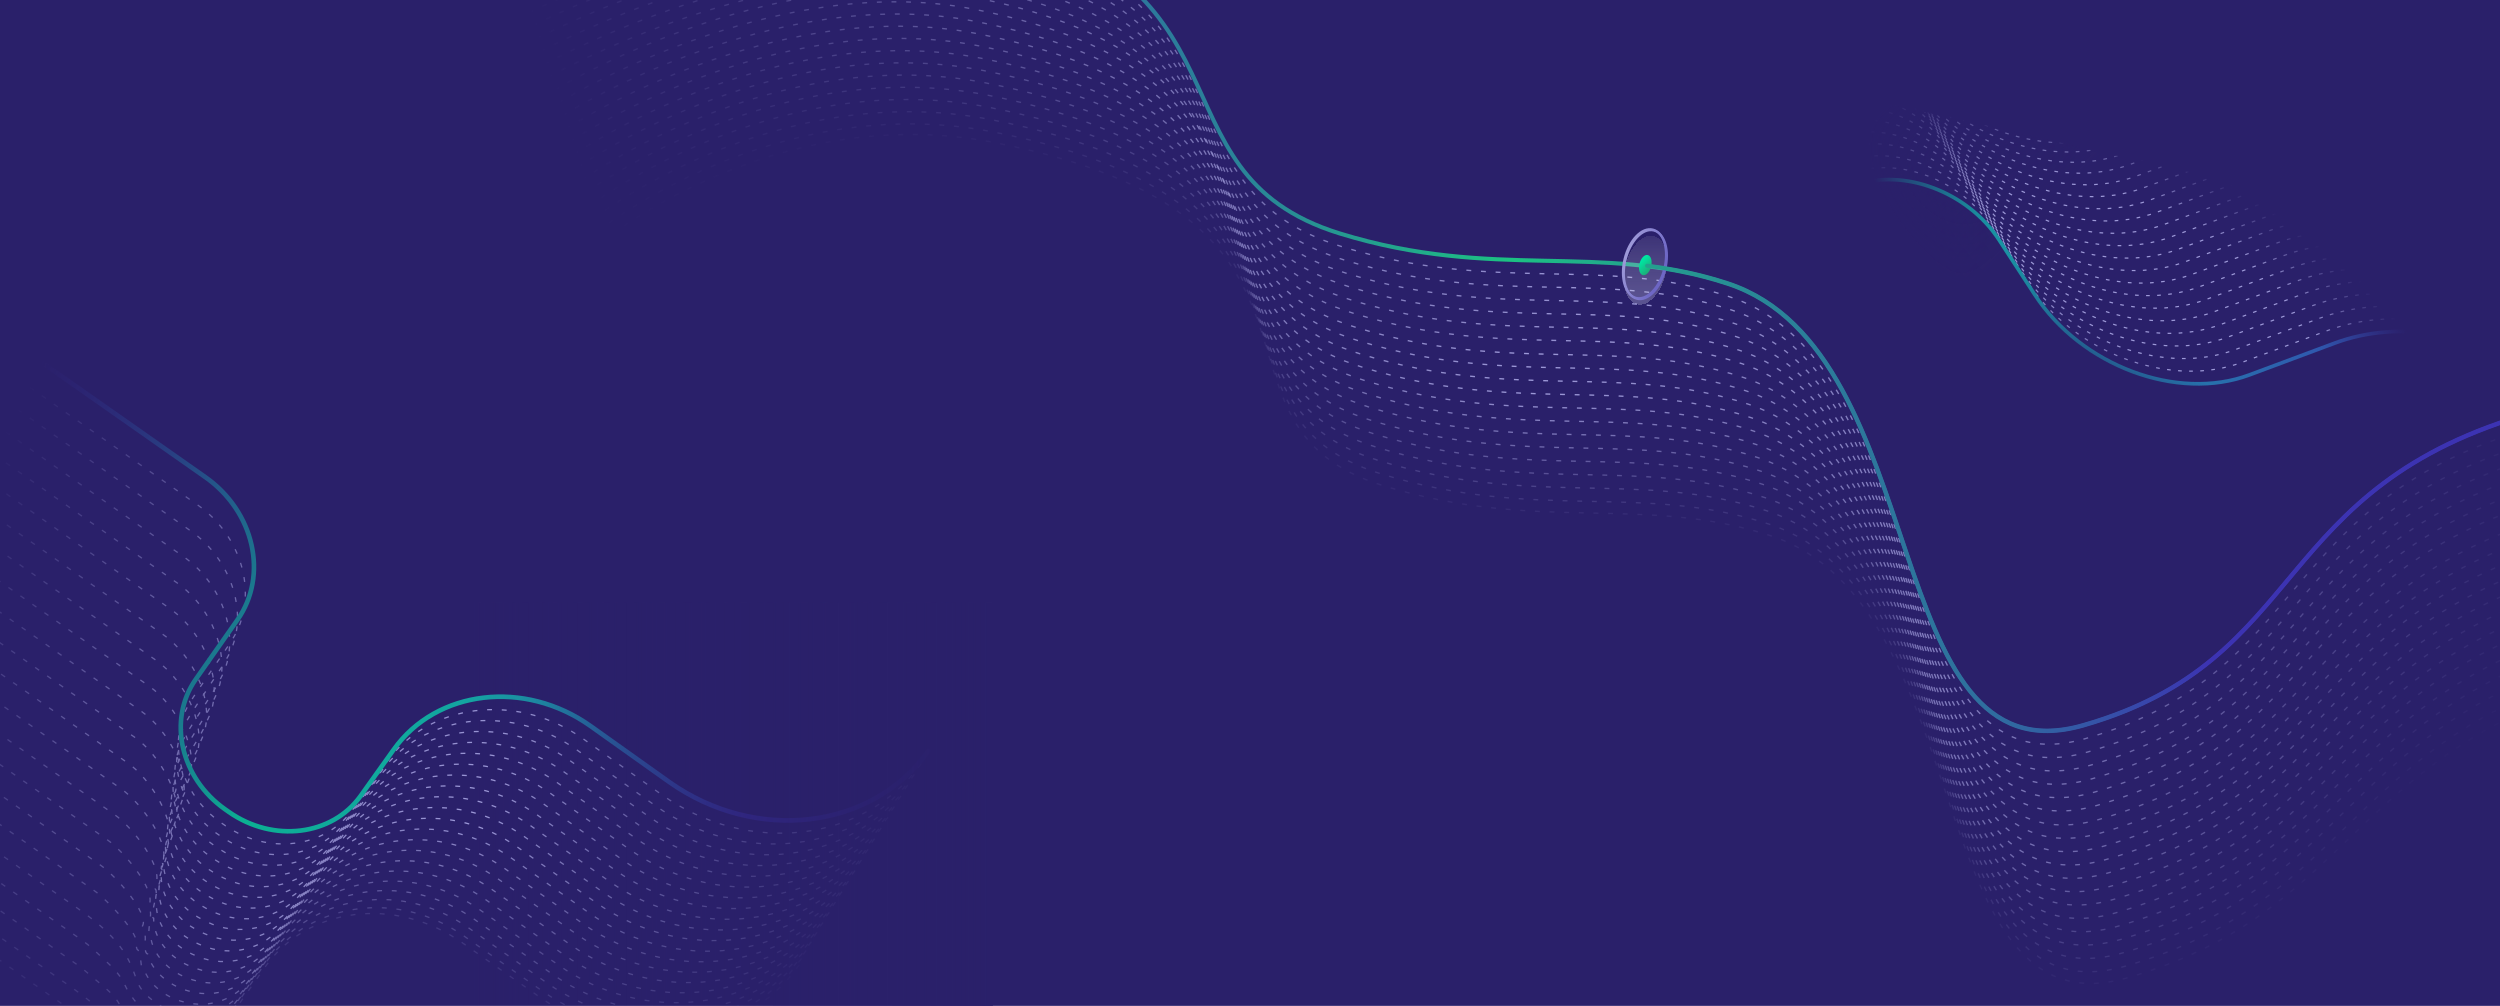<svg width="1536" height="618" viewBox="0 0 1536 618" fill="none" xmlns="http://www.w3.org/2000/svg">
<g clip-path="url(#clip0_19_1607)">
<rect width="1536" height="618" fill="#2A206A"/>
<path d="M340.842 55.218C340.842 55.218 474.39 -25.821 596.554 -2.004C806.405 38.894 710.324 163.301 832.691 201.014C928.007 230.397 992.381 206.111 1071.02 231.863C1199.17 273.834 1162.87 539.886 1289.76 503.445C1429.9 463.191 1412.92 360.095 1577.08 314.247" stroke="url(#paint0_linear_19_1607)" stroke-width="0.839" stroke-miterlimit="10" stroke-dasharray="3 6"/>
<path d="M343.189 63.157C343.189 63.157 474.517 -18.502 597.837 5.546C809.687 46.879 711.795 171.484 834.166 209.211C929.482 238.593 993.856 214.308 1072.5 240.06C1200.64 282.031 1164.34 548.083 1291.24 511.642C1431.37 471.387 1415.48 368.66 1579.64 322.825" stroke="url(#paint1_linear_19_1607)" stroke-width="0.839" stroke-miterlimit="10" stroke-dasharray="3 6"/>
<path d="M345.534 71.085C345.534 71.085 474.667 -11.2 599.096 13.106C812.945 54.874 713.246 179.691 835.612 217.405C930.928 246.787 995.302 222.502 1073.94 248.254C1202.09 290.225 1165.79 556.277 1292.68 519.836C1432.82 479.581 1418.02 377.235 1582.18 331.4" stroke="url(#paint2_linear_19_1607)" stroke-width="0.839" stroke-miterlimit="10" stroke-dasharray="3 6"/>
<path d="M347.882 79.025C347.882 79.025 474.82 -3.886 600.355 20.664C816.198 62.855 714.692 187.883 837.062 225.61C932.378 254.992 996.753 230.707 1075.39 256.459C1203.54 298.43 1167.24 564.482 1294.13 528.041C1434.27 487.786 1420.55 385.822 1584.69 339.981" stroke="url(#paint3_linear_19_1607)" stroke-width="0.839" stroke-miterlimit="10" stroke-dasharray="3 6"/>
<path opacity="0.9" d="M350.226 86.952C350.226 86.952 474.948 3.436 601.61 28.21C819.451 70.836 716.138 196.076 838.508 233.803C933.824 263.186 998.199 238.9 1076.84 264.652C1204.99 306.623 1168.68 572.675 1295.58 536.234C1435.72 495.98 1423.09 394.383 1587.23 348.556" stroke="url(#paint4_linear_19_1607)" stroke-width="0.839" stroke-miterlimit="10" stroke-dasharray="3 6"/>
<path opacity="0.8" d="M352.574 94.893C352.574 94.893 475.102 10.75 602.872 35.783C822.712 78.844 717.592 204.296 839.958 242.01C935.274 271.392 999.649 247.107 1078.29 272.859C1206.44 314.83 1170.13 580.882 1297.03 544.441C1437.17 504.186 1425.63 402.971 1589.76 357.144" stroke="url(#paint5_linear_19_1607)" stroke-width="0.839" stroke-miterlimit="10" stroke-dasharray="3 6"/>
<path opacity="0.7" d="M354.918 102.818C354.918 102.818 475.251 18.049 604.126 43.327C825.965 86.823 719.033 212.473 841.404 250.2C936.719 279.582 1001.09 255.297 1079.74 281.049C1207.88 323.02 1171.58 589.072 1298.47 552.631C1438.61 512.377 1428.16 411.543 1592.3 365.702" stroke="url(#paint6_linear_19_1607)" stroke-width="0.839" stroke-miterlimit="10" stroke-dasharray="3 6"/>
<path opacity="0.6" d="M357.267 110.76C357.267 110.76 475.379 25.372 605.415 50.893C829.252 94.824 720.513 220.687 842.884 258.414C938.2 287.796 1002.57 263.511 1081.22 289.263C1209.36 331.234 1173.06 597.286 1299.95 560.845C1440.09 520.59 1430.7 420.132 1594.87 374.297" stroke="url(#paint7_linear_19_1607)" stroke-width="0.839" stroke-miterlimit="10" stroke-dasharray="3 6"/>
<path opacity="0.5" d="M359.615 118.7C359.615 118.7 475.537 32.699 606.673 58.452C832.509 102.818 721.963 228.892 844.329 266.606C939.645 295.988 1004.02 271.703 1082.66 297.455C1210.81 339.426 1174.5 605.478 1301.4 569.037C1441.54 528.782 1433.24 428.706 1597.4 382.857" stroke="url(#paint8_linear_19_1607)" stroke-width="0.839" stroke-miterlimit="10" stroke-dasharray="3 6"/>
<path opacity="0.4" d="M361.959 126.627C361.959 126.627 475.686 40 607.928 65.997C835.758 110.785 723.405 237.071 845.775 274.799C941.091 304.181 1005.47 279.896 1084.11 305.647C1212.25 347.618 1175.95 613.67 1302.84 577.23C1442.98 536.975 1435.77 437.266 1599.93 391.431" stroke="url(#paint9_linear_19_1607)" stroke-width="0.839" stroke-miterlimit="10" stroke-dasharray="3 6"/>
<path opacity="0.3" d="M364.307 134.567C364.307 134.567 475.814 47.321 609.19 73.569C839.019 118.792 724.859 245.291 847.225 283.004C942.541 312.387 1006.92 288.101 1085.56 313.853C1213.7 355.824 1177.4 621.876 1304.29 585.436C1444.43 545.181 1438.31 445.854 1602.45 400.026" stroke="url(#paint10_linear_19_1607)" stroke-width="0.839" stroke-miterlimit="10" stroke-dasharray="3 6"/>
<path opacity="0.2" d="M366.651 142.493C366.651 142.493 475.964 54.621 610.445 81.114C842.272 126.773 726.301 253.469 848.671 291.197C943.987 320.579 1008.36 296.293 1087 322.045C1215.15 364.016 1178.85 630.068 1305.74 593.628C1445.88 553.373 1440.84 454.427 1604.98 408.586" stroke="url(#paint11_linear_19_1607)" stroke-width="0.839" stroke-miterlimit="10" stroke-dasharray="3 6"/>
<path opacity="0.1" d="M368.698 149.415C368.698 149.415 475.816 60.916 611.402 87.654C845.228 133.748 727.449 260.656 849.82 298.383C945.135 327.766 1009.51 303.48 1088.15 329.232C1216.3 371.203 1179.99 637.255 1306.89 600.814C1447.03 560.56 1443.08 461.982 1607.22 416.155" stroke="url(#paint12_linear_19_1607)" stroke-width="0.839" stroke-miterlimit="10" stroke-dasharray="3 6"/>
<path d="M325.069 7.738C325.069 7.738 476.217 -68.332 589.46 -46.465C783.327 -9.035 701.712 113.703 824.078 151.417C919.394 180.799 983.769 156.513 1062.41 182.265C1190.56 224.236 1154.25 490.288 1281.15 453.848C1421.29 413.593 1395.65 307.471 1559.79 261.63" stroke="url(#paint13_linear_19_1607)" stroke-width="0.839" stroke-miterlimit="10" stroke-dasharray="3 6"/>
<path d="M334.457 39.486C334.457 39.486 476.806 -39.069 594.52 -16.237C796.381 22.934 707.529 146.492 829.9 184.219C925.215 213.602 989.59 189.316 1068.23 215.068C1196.38 257.039 1160.07 523.091 1286.97 486.651C1427.11 446.396 1405.8 341.781 1569.96 295.946" stroke="url(#paint14_linear_19_1607)" stroke-width="0.839" stroke-miterlimit="10" stroke-dasharray="3 6"/>
<path d="M336.801 47.412C336.801 47.412 476.955 -31.769 595.778 -8.679C799.634 30.914 708.979 154.698 831.345 192.411C926.661 221.794 991.036 197.508 1069.68 223.26C1197.82 265.231 1161.52 531.283 1288.41 494.842C1428.55 454.588 1408.33 350.354 1572.47 304.526" stroke="url(#paint15_linear_19_1607)" stroke-width="0.839" stroke-miterlimit="10" stroke-dasharray="3 6"/>
<path d="M327.417 15.677C327.417 15.677 476.37 -61.02 590.718 -38.908C786.584 -1.042 703.158 121.894 825.528 159.621C920.844 189.003 985.218 164.718 1063.86 190.47C1192.01 232.441 1155.7 498.493 1282.6 462.052C1422.74 421.797 1398.17 316.065 1562.33 270.216" stroke="url(#paint16_linear_19_1607)" stroke-width="0.839" stroke-miterlimit="10" stroke-dasharray="3 6"/>
<path d="M329.765 23.618C329.765 23.618 476.499 -53.697 591.977 -31.348C789.841 6.953 704.608 130.101 826.974 167.815C922.29 197.197 986.665 172.912 1065.31 198.663C1193.45 240.635 1157.15 506.687 1284.04 470.246C1424.18 429.991 1400.7 324.626 1564.86 278.791" stroke="url(#paint17_linear_19_1607)" stroke-width="0.839" stroke-miterlimit="10" stroke-dasharray="3 6"/>
<path d="M332.109 31.543C332.109 31.543 476.651 -46.386 593.261 -23.799C793.123 14.937 706.083 138.297 828.449 176.011C923.765 205.393 988.139 181.108 1066.78 206.86C1194.93 248.831 1158.62 514.883 1285.52 478.442C1425.66 438.187 1403.26 333.204 1567.42 287.356" stroke="url(#paint18_linear_19_1607)" stroke-width="0.839" stroke-miterlimit="10" stroke-dasharray="3 6"/>
<path d="M1557.34 253.251C1393.28 299.054 1420 405.517 1279.93 445.75C1153.1 482.172 1189.38 216.225 1061.29 174.265C982.692 148.521 918.351 172.794 823.082 143.419C700.772 105.702 780.535 -16.773 588.763 -53.761C505.263 -69.857 398.905 -32.106 350.093 -11.807" stroke="url(#paint19_linear_19_1607)" stroke-width="2.516" stroke-miterlimit="10" stroke-linecap="round"/>
<g filter="url(#filter0_b_19_1607)">
<mask id="mask0_19_1607" style="mask-type:alpha" maskUnits="userSpaceOnUse" x="1103" y="53" width="442" height="274">
<rect width="442.339" height="175.76" transform="matrix(-0.975 -0.221 -0.056 0.998 1544.85 151.234)" fill="url(#paint20_radial_19_1607)"/>
</mask>
<g mask="url(#mask0_19_1607)">
<path d="M1094.14 135.655L975.785 180.815L1028.15 272.466L1080.52 364.116L1146.99 296.795L1156.38 262.953L1094.14 135.655Z" fill="url(#paint21_linear_19_1607)"/>
<rect width="471.975" height="163.463" transform="matrix(0.602 -0.617 -0.882 -0.712 1080.29 310.626)" fill="url(#paint22_linear_19_1607)"/>
<path d="M1603.86 268.092C1566.3 210.44 1488.46 181.343 1429.99 203.1L1377.61 222.595C1335.28 238.345 1279.66 218.911 1249.84 179.127C1248.42 177.234 1246.85 174.985 1245.56 173L1223.41 138.991C1204.94 110.667 1166.96 96.141 1138.1 106.21C1138.09 106.203 1135.74 107.044 1135.73 107.036C1106.7 117.159 1097.67 148.205 1115.21 176.299C1114.95 176.3 1141.24 217.637 1141 217.714C1141.98 219.285 1142.87 220.871 1143.72 222.452C1159.48 252.045 1148.45 283.869 1118.72 294.682L977.013 346.222" stroke="#9D99D8" stroke-width="0.754" stroke-miterlimit="10" stroke-dasharray="2.27 4.54"/>
<path d="M1599.43 260.422C1561.89 202.762 1484.06 173.643 1425.58 195.38L1373.18 214.859C1330.75 230.63 1275.04 211.008 1245.22 171.063C1243.87 169.264 1242.17 166.803 1240.94 164.915L1218.74 130.817C1200.9 103.432 1164.38 89.248 1136.48 98.542C1136.45 98.526 1134.21 99.32 1134.18 99.305C1106.1 108.649 1096.95 137.993 1113.07 164.687C1112.56 164.691 1137.27 203.999 1136.79 204.154C1137.69 205.655 1138.5 207.174 1139.29 208.684C1154 236.865 1142.34 267.553 1114.09 277.826L977.091 327.656" stroke="#9D99D8" stroke-width="0.754" stroke-miterlimit="10" stroke-dasharray="2.27 4.54"/>
<path d="M1595 252.757C1557.49 195.09 1479.65 165.947 1421.16 187.666L1368.75 207.127C1326.21 222.923 1270.43 203.109 1240.6 163.001C1239.33 161.296 1237.49 158.622 1236.32 156.833L1214.08 122.644C1196.86 96.202 1161.81 82.356 1134.86 90.875C1134.82 90.852 1132.68 91.596 1132.64 91.572C1105.5 100.135 1096.24 127.78 1110.94 153.073C1110.17 153.078 1133.3 190.358 1132.58 190.59C1133.41 192.023 1134.13 193.474 1134.86 194.911C1148.52 221.678 1136.24 251.235 1109.48 260.968L977.172 309.089" stroke="#9D99D8" stroke-width="0.754" stroke-miterlimit="10" stroke-dasharray="2.27 4.54"/>
<path d="M1590.58 245.097C1553.09 187.422 1475.26 158.258 1416.75 179.956L1364.33 199.399C1321.68 215.216 1265.82 195.215 1235.98 154.945C1234.78 153.332 1232.81 150.446 1231.72 148.759L1209.43 114.482C1192.83 88.98 1159.24 75.475 1133.25 83.22C1133.19 83.189 1131.15 83.881 1131.1 83.853C1104.91 91.638 1095.54 117.581 1108.82 141.471C1107.79 141.476 1129.34 176.73 1128.38 177.039C1129.13 178.401 1129.76 179.785 1130.44 181.152C1143.05 206.498 1130.13 234.93 1104.86 244.121L977.259 290.533" stroke="#9D99D8" stroke-width="0.754" stroke-miterlimit="10" stroke-dasharray="2.27 4.54"/>
<path d="M1586.16 237.446C1548.68 179.764 1470.86 150.578 1412.34 172.255L1359.91 191.679C1317.15 207.519 1261.22 187.33 1231.37 146.898C1230.25 145.379 1228.14 142.279 1227.1 140.69L1204.78 106.323C1188.79 81.763 1156.68 68.596 1131.63 75.566C1131.57 75.529 1129.63 76.169 1129.56 76.133C1104.32 83.141 1094.84 107.381 1106.7 129.869C1105.41 129.875 1125.38 163.102 1124.18 163.488C1124.86 164.781 1125.4 166.097 1126.02 167.392C1137.58 191.316 1124.04 218.625 1100.25 227.276L977.348 271.979" stroke="#9D99D8" stroke-width="0.754" stroke-miterlimit="10" stroke-dasharray="2.27 4.54"/>
<path d="M1581.75 229.804C1544.29 172.115 1466.48 142.905 1407.95 164.566L1355.5 183.972C1312.63 199.833 1256.62 179.456 1226.77 138.862C1225.72 137.435 1223.48 134.124 1222.51 132.634L1200.14 98.177C1184.77 74.556 1154.12 61.731 1130.03 67.925C1129.95 67.881 1128.12 68.473 1128.04 68.429C1103.74 74.659 1094.15 97.196 1104.59 118.282C1103.04 118.291 1121.43 149.491 1119.99 149.952C1120.59 151.176 1121.05 152.422 1121.62 153.648C1132.12 176.144 1117.95 202.335 1095.65 210.445L977.445 253.439" stroke="#9D99D8" stroke-width="0.754" stroke-miterlimit="10" stroke-dasharray="2.27 4.54"/>
<path d="M1577.34 222.17C1539.91 164.473 1462.1 135.241 1403.56 156.882L1351.1 176.269C1308.12 192.154 1252.03 171.589 1222.17 130.831C1221.19 129.498 1218.82 125.973 1217.91 124.583L1195.5 90.035C1180.75 67.358 1151.56 54.867 1128.43 60.29C1128.34 60.238 1126.61 60.78 1126.51 60.728C1103.16 66.179 1093.45 87.014 1102.47 106.7C1100.67 106.709 1117.48 135.882 1115.8 136.421C1116.33 137.572 1116.69 138.75 1117.21 139.905C1126.67 160.969 1111.87 186.045 1091.05 193.616L977.545 234.9" stroke="#9D99D8" stroke-width="0.754" stroke-miterlimit="10" stroke-dasharray="2.27 4.54"/>
<path d="M1572.94 214.55C1535.53 156.846 1457.73 127.592 1399.17 149.211L1346.7 168.581C1303.6 184.488 1247.45 163.737 1217.57 122.812C1216.67 121.574 1214.17 117.835 1213.32 116.543L1190.87 81.908C1176.73 60.17 1149.02 48.021 1126.84 52.666C1126.73 52.605 1125.1 53.097 1124.99 53.038C1102.58 57.709 1092.77 76.844 1100.37 95.129C1098.3 95.14 1113.53 122.286 1111.62 122.904C1112.07 123.987 1112.35 125.093 1112.81 126.179C1121.22 145.803 1105.78 169.776 1086.46 176.804L977.651 216.379" stroke="#9D99D8" stroke-width="0.754" stroke-miterlimit="10" stroke-dasharray="2.27 4.54"/>
<path d="M1568.55 206.945C1531.16 149.233 1453.37 119.958 1394.79 141.557L1342.31 160.908C1299.1 176.836 1242.88 155.902 1212.99 114.811C1212.16 113.667 1209.52 109.715 1208.74 108.521L1186.25 73.795C1172.73 52.998 1146.48 41.189 1125.26 45.059C1125.14 44.99 1123.61 45.432 1123.49 45.367C1102.03 49.259 1092.1 66.693 1098.28 83.575C1095.96 83.589 1109.6 108.705 1107.45 109.401C1107.82 110.415 1108.01 111.448 1108.43 112.468C1115.8 130.643 1099.72 153.517 1081.88 160.005L977.775 197.87" stroke="#9D99D8" stroke-width="0.754" stroke-miterlimit="10" stroke-dasharray="2.27 4.54"/>
<path d="M1564.18 199.361C1526.81 141.641 1449.01 112.343 1390.43 133.923L1337.94 153.259C1294.63 169.21 1238.32 148.088 1208.43 106.833C1207.67 105.784 1204.9 101.614 1204.19 100.522L1181.64 65.706C1168.74 45.851 1143.96 34.381 1123.69 37.476C1123.55 37.4 1122.14 37.794 1122 37.719C1101.48 40.833 1091.44 56.564 1096.2 72.045C1093.62 72.059 1105.69 95.149 1103.3 95.921C1103.59 96.863 1103.7 97.826 1104.06 98.778C1110.4 115.495 1093.67 137.283 1077.32 143.23L977.913 179.386" stroke="#9D99D8" stroke-width="0.754" stroke-miterlimit="10" stroke-dasharray="2.27 4.54"/>
<path d="M1559.82 191.8C1522.47 134.074 1444.68 104.753 1386.09 126.312L1333.58 145.63C1290.16 161.602 1233.78 140.297 1203.88 98.876C1203.19 97.92 1200.28 93.537 1199.64 92.545L1177.05 57.638C1164.77 38.722 1141.45 27.594 1122.14 29.913C1121.99 29.829 1120.67 30.173 1120.52 30.092C1100.95 32.429 1090.8 46.457 1094.14 60.537C1091.31 60.553 1101.79 81.618 1099.16 82.465C1099.38 83.339 1099.39 84.225 1099.7 85.115C1105.02 100.359 1087.63 121.073 1072.77 126.48L978.062 160.926" stroke="#9D99D8" stroke-width="0.754" stroke-miterlimit="10" stroke-dasharray="2.27 4.54"/>
<path d="M1555.48 184.27C1518.15 126.537 1440.37 97.194 1381.76 118.733L1329.25 138.032C1285.71 154.028 1229.26 132.538 1199.34 90.95C1198.72 90.091 1195.69 85.492 1195.11 84.601L1172.48 49.605C1160.81 31.631 1138.96 20.841 1120.6 22.386C1120.44 22.294 1119.23 22.588 1119.06 22.5C1100.44 24.058 1090.17 36.384 1092.09 49.061C1089 49.081 1097.91 68.115 1095.04 69.04C1095.18 69.845 1095.28 70.658 1095.36 71.479C1102.57 84.766 1081.61 104.89 1068.23 109.756L978.225 142.494" stroke="#9D99D8" stroke-width="0.754" stroke-miterlimit="10" stroke-dasharray="2.27 4.54"/>
<path d="M1551.17 176.787C1513.85 119.045 1436.08 89.681 1377.46 111.199L1324.93 130.48C1281.28 146.498 1224.77 124.824 1194.84 83.069C1194.29 82.303 1191.13 77.492 1190.61 76.7L1167.94 41.615C1156.89 24.581 1136.51 14.132 1119.1 14.902C1118.93 14.805 1117.82 15.046 1117.64 14.95C1099.96 15.73 1089.58 26.356 1090.08 37.63C1086.73 37.65 1094.06 54.657 1090.95 55.66C1091.01 56.396 1091.05 57.139 1091.05 57.892C1097.46 69.703 1075.62 88.76 1063.73 93.085L978.425 124.112" stroke="#9D99D8" stroke-width="0.754" stroke-miterlimit="10" stroke-dasharray="2.27 4.54"/>
<path d="M1546.89 169.361C1509.6 111.613 1431.83 82.224 1373.2 103.724L1320.66 122.987C1276.9 139.028 1220.31 117.172 1190.37 75.247C1189.89 74.576 1186.6 69.551 1186.15 68.856L1163.44 33.682C1153.01 17.591 1134.09 7.48 1117.64 7.474C1117.45 7.369 1116.44 7.563 1116.25 7.459C1099.52 7.458 1089.03 16.385 1088.11 26.259C1084.5 26.279 1090.25 41.259 1086.9 42.339C1086.88 43.003 1086.85 43.679 1086.79 44.361C1092.39 54.694 1069.68 72.681 1059.27 76.465L978.663 105.784" stroke="#9D99D8" stroke-width="0.754" stroke-miterlimit="10" stroke-dasharray="2.27 4.54"/>
<path d="M1542.67 162.017C1505.4 104.261 1427.64 74.851 1368.99 96.33L1316.44 115.574C1272.57 131.636 1215.91 109.597 1185.96 67.507C1185.55 66.932 1182.12 61.691 1181.74 61.096L1158.98 25.83C1149.17 10.679 1131.72 0.906 1116.23 0.129C1116.02 0.016 1115.12 0.159 1114.91 0.047C1099.12 -0.731 1088.52 6.493 1086.19 14.963C1082.32 14.984 1086.48 27.937 1082.9 29.097C1082.81 29.693 1082.7 30.298 1082.57 30.911C1087.37 39.77 1063.78 56.688 1054.86 59.932L978.951 87.541" stroke="#9D99D8" stroke-width="0.754" stroke-miterlimit="10" stroke-dasharray="2.27 4.54"/>
<path d="M1538.53 154.798C1501.28 97.034 1423.53 67.603 1364.86 89.061L1312.3 108.288C1268.33 124.374 1211.59 102.152 1181.63 59.892C1181.28 59.412 1177.73 53.958 1177.41 53.461L1154.61 18.105C1145.41 3.896 1129.43 -5.537 1114.89 -7.09C1114.67 -7.21 1113.87 -7.119 1113.65 -7.235C1098.81 -8.791 1088.1 -3.27 1084.34 3.799C1080.21 3.823 1082.8 14.75 1078.97 15.984C1078.81 16.511 1078.63 17.044 1078.43 17.589C1082.43 24.97 1057.96 40.818 1050.52 43.522L979.316 69.421" stroke="#9D99D8" stroke-width="0.754" stroke-miterlimit="10" stroke-dasharray="2.27 4.54"/>
<path d="M1534.51 147.764C1497.28 89.993 1419.53 60.539 1360.86 81.978L1308.28 101.186C1264.19 117.293 1207.39 94.89 1177.41 52.461C1177.14 52.077 1173.46 46.407 1173.2 46.009L1150.36 10.565C1141.78 -2.703 1127.26 -11.797 1113.68 -14.126C1113.45 -14.255 1112.75 -14.212 1112.52 -14.337C1105.55 -15.507 1098.59 -15.233 1092.58 -13.249C1088.82 -12.007 1085.43 -10.224 1082.58 -7.872C1079.37 -5.22 1078.31 -1.286 1076.57 2.276C1074.66 6.205 1072.25 9.89 1069.15 13.055C1058.08 24.392 1040.55 29.386 1024.82 35.109C1010.87 40.183 996.916 45.258 982.965 50.332L979.8 51.483" stroke="#9D99D8" stroke-width="0.754" stroke-miterlimit="10" stroke-dasharray="2.27 4.54"/>
<path d="M1530.74 141.126C1514.64 116.119 1489.59 94.985 1460.79 82.144C1435.3 70.775 1407.59 66.166 1382.49 69.253C1373.6 70.345 1365.07 72.385 1357.1 75.292L1304.52 94.484C1260.32 110.616 1203.45 88.029 1173.46 45.432C1173.25 45.142 1169.44 39.258 1169.24 38.959L1146.36 3.426C1138.4 -8.9 1125.03 -15.904 1112.72 -20.76C1112.46 -20.863 1111.89 -20.935 1111.63 -21.035C1099.93 -25.528 1088.21 -22.892 1080.02 -17.313C1075.83 -14.458 1072.73 -10.86 1070.18 -6.728C1067.01 -1.598 1061.35 1.374 1055.96 4.503C1051.65 6.997 1047.23 9.701 1042.36 11.472L980.55 33.953" stroke="#9D99D8" stroke-width="0.754" stroke-miterlimit="10" stroke-dasharray="2.27 4.54"/>
<path d="M1527.24 134.889C1490.05 77.103 1412.31 47.605 1353.61 69.003L1301.01 88.177C1256.7 104.329 1199.76 81.563 1169.75 38.797C1169.62 38.604 1165.68 32.503 1165.55 32.303L1142.62 -3.322C1135.28 -14.708 1123.38 -22.001 1112.02 -27.003C1111.75 -27.12 1111.28 -27.226 1111.01 -27.343C1099.3 -32.355 1088.7 -29.434 1079.94 -27.953C1074.96 -27.111 1070.84 -24.683 1068.02 -21.262C1067.32 -20.408 1066.68 -19.509 1065.91 -18.703C1061.98 -14.581 1055.44 -11.949 1050.12 -9.289C1046.4 -7.432 1042.67 -5.419 1038.66 -3.96L981.547 16.812" stroke="#9D99D8" stroke-width="0.754" stroke-miterlimit="10" stroke-dasharray="2.27 4.54"/>
<path d="M1524.1 129.236C1486.93 71.443 1409.2 41.922 1350.49 63.3L1297.88 82.456C1253.46 98.631 1196.45 75.684 1166.43 32.746C1166.36 32.649 1162.29 26.333 1162.23 26.234L1139.26 -9.48C1132.53 -19.926 1122.2 -27.466 1111.69 -32.654C1111.42 -32.791 1111.04 -32.925 1110.76 -33.061C1099.9 -38.265 1088.8 -38.315 1079.1 -37.553C1068.98 -36.758 1062.23 -30.656 1054.07 -26.814C1048.01 -23.961 1041.76 -21.143 1035.33 -18.806L982.924 0.256" stroke="#9D99D8" stroke-width="0.754" stroke-miterlimit="10" stroke-dasharray="2.27 4.54"/>
<path d="M1521.27 124.048C1484.12 66.245 1406.39 36.703 1347.67 58.062L1295.05 77.199C1250.52 93.396 1191.58 70.993 1163.4 27.162L1136.19 -15.176C1120.14 -40.15 1086.55 -52.917 1061.18 -43.688L984.596 -15.834" stroke="#9D99D8" stroke-width="0.754" stroke-miterlimit="10" stroke-dasharray="2.27 4.54"/>
<path d="M1109.89 173.852C1101.05 157.609 1112.23 136.379 1118.92 127.794L1149.12 236.71C1131.14 208.459 1118.73 190.094 1109.89 173.852Z" fill="url(#paint23_linear_19_1607)"/>
<path d="M976.937 364.8L1123.34 311.552C1156.22 299.591 1166.02 263.656 1145.21 231.289L1117.34 187.927C1098.38 158.428 1107.31 125.68 1137.28 114.78L1139.73 113.888C1169.54 103.044 1208.99 117.908 1228.07 147.175L1250.18 181.092C1278.68 224.806 1337.71 246.854 1382.04 230.339L1434.41 210.826C1454.02 203.52 1475.82 201.937 1497.54 205.236" stroke="url(#paint24_linear_19_1607)" stroke-width="2.262" stroke-miterlimit="10"/>
</g>
</g>
<g opacity="0.3" filter="url(#filter1_d_19_1607)">
<path d="M1005.78 183.592C999.045 181.94 995.89 171.202 998.734 159.608C1001.58 148.015 1009.35 139.957 1016.08 141.61C1022.82 143.263 1025.97 154.001 1023.13 165.594C1020.28 177.187 1012.52 185.245 1005.78 183.592Z" fill="url(#paint25_linear_19_1607)" shape-rendering="crispEdges"/>
</g>
<path d="M1009.36 169.051C1007.39 168.567 1006.48 165.409 1007.31 161.996C1008.15 158.583 1010.43 156.208 1012.4 156.692C1014.37 157.175 1015.29 160.334 1014.45 163.746C1013.61 167.159 1011.33 169.534 1009.36 169.051Z" fill="url(#paint26_linear_19_1607)"/>
<path d="M1005.78 183.592C999.045 181.94 995.89 171.202 998.734 159.608C1001.58 148.015 1009.35 139.957 1016.08 141.61C1022.82 143.263 1025.97 154.001 1023.13 165.594C1020.28 177.187 1012.52 185.245 1005.78 183.592Z" stroke="url(#paint27_linear_19_1607)" stroke-width="1.316" stroke-miterlimit="10"/>
<path d="M1005.21 183.024C998.476 181.371 995.321 170.633 998.165 159.04C1001.01 147.447 1008.78 139.388 1015.51 141.041C1022.25 142.694 1025.41 153.432 1022.56 165.025C1019.72 176.618 1011.95 184.676 1005.21 183.024Z" stroke="url(#paint28_linear_19_1607)" stroke-width="1.316" stroke-miterlimit="10"/>
<mask id="mask1_19_1607" style="mask-type:alpha" maskUnits="userSpaceOnUse" x="-1" y="196" width="619" height="482">
<rect x="-1" y="196" width="619" height="482" fill="url(#paint29_linear_19_1607)"/>
</mask>
<g mask="url(#mask1_19_1607)">
<path d="M565.863 469.206C531.287 517.696 459.876 526.158 406.362 488.109L358.413 454.016C319.676 426.473 268.648 431.136 241.212 463.537C239.906 465.079 238.468 466.943 237.275 468.613L216.879 497.217C199.884 521.037 165.039 525.5 138.623 507.402C138.61 507.406 136.461 505.911 136.447 505.915C109.88 487.717 101.69 453.65 117.84 429.813C117.604 429.743 141.812 394.802 141.594 394.659C142.494 393.325 143.316 391.952 144.093 390.572C158.626 364.728 148.602 329.325 121.39 310.232L-8.312 219.229" stroke="#9D99D8" stroke-width="0.8" stroke-miterlimit="10" stroke-dasharray="3 6"/>
<path d="M561.782 475.811C527.223 524.313 455.819 532.8 402.293 494.768L354.335 460.689C315.497 433.095 264.399 437.929 236.955 470.491C235.72 471.957 234.152 474.001 233.02 475.588L212.584 504.272C196.157 527.303 162.657 531.818 137.113 514.767C137.088 514.776 135.034 513.358 135.007 513.365C109.306 496.218 101.006 463.853 115.851 441.056C115.38 440.913 138.133 407.608 137.695 407.32C138.527 406.037 139.267 404.709 139.996 403.386C153.559 378.693 142.959 344.277 117.107 326.138L-8.292 238.153" stroke="#9D99D8" stroke-width="0.8" stroke-miterlimit="10" stroke-dasharray="3 6"/>
<path d="M557.705 482.412C523.165 530.928 451.763 539.439 398.226 501.423L350.257 467.359C311.317 439.709 260.151 444.718 232.7 477.444C231.532 478.835 229.842 481.058 228.768 482.562L208.293 511.327C192.436 533.567 160.28 538.136 135.609 522.134C135.571 522.147 133.61 520.807 133.572 520.82C108.733 504.723 100.328 474.059 113.868 452.303C113.159 452.087 134.46 420.418 133.804 419.987C134.565 418.753 135.226 417.471 135.903 416.207C148.497 392.668 137.321 359.232 112.829 342.047L-8.27 257.08" stroke="#9D99D8" stroke-width="0.8" stroke-miterlimit="10" stroke-dasharray="3 6"/>
<path d="M553.63 489.008C519.109 537.538 447.712 546.073 394.163 508.074L346.183 474.025C307.141 446.324 255.904 451.503 228.447 484.391C227.346 485.708 225.533 488.111 224.522 489.531L204.008 518.373C188.718 539.824 157.908 544.444 134.108 529.49C134.057 529.507 132.191 528.247 132.142 528.261C108.167 513.215 99.654 484.253 111.888 463.538C110.942 463.252 130.79 433.217 129.913 432.641C130.602 431.458 131.187 430.222 131.814 429.014C143.439 406.636 131.684 374.175 108.554 357.946L-8.243 275.997" stroke="#9D99D8" stroke-width="0.8" stroke-miterlimit="10" stroke-dasharray="3 6"/>
<path d="M549.557 495.596C515.053 544.138 443.664 552.697 390.102 514.716L342.111 480.683C302.97 452.928 251.663 458.278 224.196 491.33C223.166 492.572 221.227 495.155 220.275 496.492L199.721 525.414C185.001 546.074 155.535 550.748 132.609 536.844C132.548 536.864 130.774 535.685 130.711 535.703C107.6 521.705 98.981 494.446 109.912 474.773C108.73 474.416 127.123 446.015 126.029 445.297C126.65 444.164 127.153 442.972 127.728 441.823C138.385 420.607 126.052 389.118 104.282 373.844L-8.214 294.912" stroke="#9D99D8" stroke-width="0.8" stroke-miterlimit="10" stroke-dasharray="3 6"/>
<path d="M545.493 502.178C511.009 550.733 439.624 559.318 386.053 521.35L338.051 487.332C298.809 459.526 247.432 465.047 219.96 498.262C218.996 499.43 216.934 502.193 216.041 503.446L195.446 532.448C181.294 552.318 153.174 557.044 131.121 544.189C131.046 544.212 129.37 543.111 129.293 543.133C107.045 530.184 98.32 504.629 107.944 485.998C106.528 485.568 123.467 458.801 122.151 457.94C122.701 456.856 123.124 455.713 123.652 454.62C133.342 434.571 120.428 404.05 100.018 389.729L-8.176 313.817" stroke="#9D99D8" stroke-width="0.8" stroke-miterlimit="10" stroke-dasharray="3 6"/>
<path d="M541.434 508.752C506.969 557.321 435.589 565.929 382.006 527.979L333.993 493.977C294.651 466.117 243.205 471.809 215.722 505.188C214.823 506.279 212.641 509.223 211.806 510.393L191.173 539.476C177.588 558.554 150.813 563.337 129.632 551.527C129.545 551.554 127.961 550.532 127.874 550.559C106.491 538.66 97.657 514.807 105.977 497.216C104.324 496.716 119.809 471.583 118.275 470.578C118.756 469.548 119.097 468.448 119.577 467.414C128.302 448.539 114.806 418.981 95.756 405.614L-8.137 332.719" stroke="#9D99D8" stroke-width="0.8" stroke-miterlimit="10" stroke-dasharray="3 6"/>
<path d="M537.382 515.315C502.934 563.896 431.562 572.53 377.966 534.597L329.943 500.61C290.497 472.697 238.983 478.558 211.491 512.104C210.66 513.119 208.354 516.245 207.578 517.331L186.905 546.491C173.888 564.78 148.459 569.615 128.15 558.857C128.051 558.889 126.561 557.945 126.46 557.976C105.939 547.128 97 524.976 104.015 508.425C102.124 507.852 116.155 484.354 114.404 483.204C114.814 482.222 115.077 481.173 115.504 480.193C123.267 462.499 109.187 433.893 91.499 421.482L-8.092 351.606" stroke="#9D99D8" stroke-width="0.8" stroke-miterlimit="10" stroke-dasharray="3 6"/>
<path d="M533.339 521.866C498.911 570.46 427.544 579.117 373.933 541.2L325.899 507.229C286.352 479.264 234.771 485.292 207.269 519.004C206.502 519.942 204.076 523.25 203.36 524.254L182.648 553.495C170.2 570.995 146.116 575.882 126.681 566.173C126.569 566.209 125.174 565.345 125.061 565.378C105.406 555.58 96.358 535.13 102.067 519.621C99.94 518.975 112.516 497.113 110.548 495.82C110.887 494.887 111.067 493.888 111.45 492.962C118.256 476.461 103.586 448.799 87.258 437.342L-8.03 370.485" stroke="#9D99D8" stroke-width="0.8" stroke-miterlimit="10" stroke-dasharray="3 6"/>
<path d="M529.31 528.399C494.901 577.006 423.535 585.687 369.916 547.788L321.873 513.829C282.225 485.811 230.576 492.01 203.065 525.888C202.367 526.749 199.815 530.241 199.16 531.159L178.407 560.48C166.528 577.188 143.788 582.129 125.224 573.468C125.099 573.507 123.799 572.72 123.673 572.76C104.881 564.011 95.727 545.264 100.133 530.797C97.77 530.081 108.892 509.852 106.706 508.416C106.976 507.536 107.073 506.584 107.408 505.714C113.265 490.417 97.997 463.684 83.031 453.183L-7.956 389.343" stroke="#9D99D8" stroke-width="0.8" stroke-miterlimit="10" stroke-dasharray="3 6"/>
<path d="M525.293 534.911C490.901 583.531 419.543 592.237 365.912 554.355L317.858 520.412C278.109 492.342 226.393 498.708 198.871 532.751C198.237 533.536 195.565 537.21 194.969 538.045L174.177 567.446C162.866 583.366 141.472 588.358 123.781 580.746C123.644 580.791 122.438 580.082 122.3 580.124C104.372 572.423 95.11 555.38 98.212 541.952C95.613 541.166 105.283 522.569 102.874 520.991C103.074 520.16 103.089 519.262 103.376 518.44C108.296 504.365 92.419 478.546 78.813 469L-7.872 408.178" stroke="#9D99D8" stroke-width="0.8" stroke-miterlimit="10" stroke-dasharray="3 6"/>
<path opacity="0.9" d="M521.295 541.397C486.922 590.031 415.57 598.76 361.926 560.896L313.861 526.968C274.012 498.845 222.229 505.379 194.695 539.589C194.127 540.296 191.334 544.153 190.798 544.902L169.964 574.383C159.223 589.511 139.173 594.557 122.354 587.992C122.203 588.041 121.093 587.413 120.942 587.458C103.879 580.807 94.508 565.466 96.304 553.081C93.468 552.22 101.684 535.261 99.058 533.54C99.187 532.758 99.288 531.959 99.36 531.144C106.005 519.575 86.857 493.387 74.611 484.795L-7.774 426.991" stroke="#9D99D8" stroke-width="0.8" stroke-miterlimit="10" stroke-dasharray="3 6"/>
<path opacity="0.8" d="M517.322 547.845C482.968 596.492 411.621 605.245 357.965 567.398L309.889 533.486C269.937 505.309 218.089 512.012 190.547 546.389C190.043 547.02 187.13 551.058 186.652 551.724L165.781 581.284C155.608 595.623 136.904 600.721 120.958 595.205C120.796 595.256 119.777 594.708 119.615 594.758C103.415 589.156 93.939 575.517 94.429 564.173C91.356 563.241 98.119 547.917 95.272 546.051C95.333 545.319 95.366 544.571 95.374 543.806C101.28 533.524 81.323 508.183 70.44 500.546L-7.643 445.761" stroke="#9D99D8" stroke-width="0.8" stroke-miterlimit="10" stroke-dasharray="3 6"/>
<path opacity="0.7" d="M513.386 554.244C479.05 602.903 407.708 611.683 354.042 573.851L305.955 539.955C265.903 511.724 213.986 518.592 186.434 553.139C185.992 553.692 182.961 557.914 182.544 558.497L161.632 588.136C152.029 601.684 134.668 606.836 119.596 602.37C119.423 602.425 118.498 601.954 118.323 602.008C102.987 597.459 93.405 585.519 92.589 575.215C89.281 574.213 94.589 560.522 91.524 558.513C91.513 557.833 91.482 557.135 91.427 556.424C96.593 547.427 75.83 522.937 66.306 516.255L-7.476 464.487" stroke="#9D99D8" stroke-width="0.8" stroke-miterlimit="10" stroke-dasharray="3 6"/>
<path opacity="0.7" d="M509.497 560.574C475.18 609.247 403.844 618.05 350.165 580.236L302.068 546.355C261.914 518.073 209.931 525.108 182.367 559.82C181.991 560.295 178.836 564.698 178.48 565.2L157.53 594.92C148.494 607.679 132.478 612.885 118.278 609.464C118.092 609.523 117.263 609.132 117.074 609.19C102.601 605.689 92.912 595.453 90.793 586.193C87.248 585.12 91.102 573.064 87.819 570.907C87.737 570.276 87.64 569.63 87.524 568.971C91.952 561.258 70.379 537.618 62.215 531.89L-7.264 483.14" stroke="#9D99D8" stroke-width="0.8" stroke-miterlimit="10" stroke-dasharray="3 6"/>
<path opacity="0.6" d="M505.683 566.799C471.385 615.485 400.054 624.312 346.361 586.514L298.253 552.648C257.999 524.313 205.95 531.514 178.373 566.395C178.058 566.791 174.786 571.378 174.489 571.796L153.497 601.596C145.031 613.563 130.359 618.823 117.033 616.451C116.833 616.514 116.1 616.203 115.899 616.263C102.289 613.81 92.494 605.277 89.069 597.057C85.29 595.912 87.69 585.489 84.187 583.192C84.038 582.612 83.871 582.019 83.691 581.41C87.382 574.984 65 552.193 58.196 547.419L-6.981 501.689" stroke="#9D99D8" stroke-width="0.8" stroke-miterlimit="10" stroke-dasharray="3 6"/>
<path opacity="0.5" d="M501.979 572.868C467.698 621.566 396.375 630.418 342.669 592.637L294.55 558.787C254.193 530.398 202.081 537.766 174.493 572.816C174.245 573.134 170.851 577.905 170.612 578.24L149.583 608.118C141.683 619.295 128.359 624.608 115.902 623.286C115.691 623.354 115.049 623.12 114.837 623.185C108.453 622.482 102.07 620.31 96.574 616.657C93.132 614.37 90.031 611.633 87.426 608.464C84.487 604.889 83.533 600.598 81.95 596.498C80.206 591.977 78.006 587.569 75.178 583.505C65.064 568.951 49.02 559.101 34.618 548.997C21.849 540.037 9.079 531.077 -3.691 522.118L-6.587 520.085" stroke="#9D99D8" stroke-width="0.8" stroke-miterlimit="10" stroke-dasharray="3 6"/>
<path opacity="0.5" d="M498.509 578.602C483.68 599.685 460.67 614.394 434.244 619.639C410.852 624.282 385.447 621.441 362.456 611.475C354.312 607.945 346.504 603.55 339.213 598.424L291.085 564.587C250.627 536.145 198.449 543.679 170.849 578.897C170.662 579.137 167.15 584.091 166.97 584.342L145.9 614.3C138.57 624.685 126.299 628.182 115.006 629.78C114.769 629.814 114.247 629.733 114.011 629.764C103.272 631.156 92.538 625.285 85.055 617.38C81.224 613.334 78.392 608.827 76.064 603.926C73.175 597.841 67.999 593.278 63.066 588.626C59.13 584.915 55.08 580.958 50.625 577.832L-5.949 538.138" stroke="#9D99D8" stroke-width="0.8" stroke-miterlimit="10" stroke-dasharray="3 6"/>
<path opacity="0.4" d="M495.275 583.998C461.034 632.723 389.717 641.622 335.99 603.876L287.852 570.055C247.293 541.561 195.05 549.26 167.436 584.646C167.313 584.806 163.682 589.945 163.563 590.115L142.455 620.154C135.692 629.75 124.772 633.941 114.348 635.945C114.101 635.992 113.671 635.972 113.422 636.017C102.674 637.935 92.968 632.08 84.947 628.19C80.388 625.979 76.621 622.388 74.047 618.138C73.405 617.077 72.821 615.988 72.121 614.959C68.528 609.692 62.546 605.235 57.674 601.079C54.273 598.178 50.859 595.113 47.19 592.538L-5.084 555.861" stroke="#9D99D8" stroke-width="0.8" stroke-miterlimit="10" stroke-dasharray="3 6"/>
<path opacity="0.3" d="M492.389 588.902C458.164 637.639 386.855 646.564 333.116 608.836L284.967 575.029C244.308 546.482 192.001 554.345 164.375 589.904C164.311 589.984 160.565 595.308 160.506 595.391L139.356 625.51C133.162 634.317 123.679 639.186 114.034 641.611C113.779 641.675 113.434 641.709 113.177 641.771C103.207 644.117 93.043 641.152 84.156 637.738C74.88 634.176 68.713 626.128 61.247 619.998C55.705 615.446 49.983 610.877 44.102 606.751L-3.869 573.093" stroke="#9D99D8" stroke-width="0.8" stroke-miterlimit="10" stroke-dasharray="3 6"/>
<path opacity="0.2" d="M491.069 592.766C456.862 641.519 385.559 650.467 331.809 612.754L283.648 578.962C242.889 550.364 188.816 557.149 162.877 594.118L137.823 629.827C123.043 650.891 92.233 654.76 69.006 638.463L-1.089 589.281" stroke="#9D99D8" stroke-width="0.8" stroke-miterlimit="10" stroke-dasharray="3 6"/>
<path d="M570.383 461.398C535.788 509.875 464.371 518.313 410.87 480.246L362.931 446.139C322.36 417.272 268.204 423.671 241.969 460.432L221.613 488.955C204.048 513.567 167.859 517.976 140.57 498.828L138.325 497.254C110.895 478.008 102.807 442.237 120.265 417.356L145.926 380.783C165.08 353.484 156.207 314.233 126.108 293.115L-7.893 199.094" stroke="url(#paint30_linear_19_1607)" stroke-width="2.851" stroke-miterlimit="10" stroke-linecap="round"/>
</g>
<rect x="290" y="370" width="320" height="248" fill="url(#paint31_linear_19_1607)"/>
<path d="M1557.41 252.998C1393.36 298.802 1420.07 405.264 1280 445.498C1153.17 481.92 1189.45 215.973 1061.37 174.013C1044.4 168.455 1028.09 165.229 1012 163.29" stroke="url(#paint32_linear_19_1607)" stroke-width="2.516" stroke-miterlimit="10" stroke-linecap="round"/>
</g>
<defs>
<filter id="filter0_b_19_1607" x="1098.77" y="48.641" width="450.964" height="282.966" filterUnits="userSpaceOnUse" color-interpolation-filters="sRGB">
<feFlood flood-opacity="0" result="BackgroundImageFix"/>
<feGaussianBlur in="BackgroundImageFix" stdDeviation="2.443"/>
<feComposite in2="SourceAlpha" operator="in" result="effect1_backgroundBlur_19_1607"/>
<feBlend mode="normal" in="SourceGraphic" in2="effect1_backgroundBlur_19_1607" result="shape"/>
</filter>
<filter id="filter1_d_19_1607" x="994.292" y="141.395" width="33.28" height="49.205" filterUnits="userSpaceOnUse" color-interpolation-filters="sRGB">
<feFlood flood-opacity="0" result="BackgroundImageFix"/>
<feColorMatrix in="SourceAlpha" type="matrix" values="0 0 0 0 0 0 0 0 0 0 0 0 0 0 0 0 0 0 127 0" result="hardAlpha"/>
<feOffset dy="3.396"/>
<feGaussianBlur stdDeviation="1.698"/>
<feComposite in2="hardAlpha" operator="out"/>
<feColorMatrix type="matrix" values="0 0 0 0 0 0 0 0 0 0 0 0 0 0 0 0 0 0 0.25 0"/>
<feBlend mode="normal" in2="BackgroundImageFix" result="effect1_dropShadow_19_1607"/>
<feBlend mode="normal" in="SourceGraphic" in2="effect1_dropShadow_19_1607" result="shape"/>
</filter>
<linearGradient id="paint0_linear_19_1607" x1="438.038" y1="383.892" x2="1504.42" y2="68.539" gradientUnits="userSpaceOnUse">
<stop stop-color="#9D99D8" stop-opacity="0"/>
<stop offset="0.474" stop-color="#9D99D8"/>
<stop offset="1" stop-color="#9D99D8" stop-opacity="0"/>
</linearGradient>
<linearGradient id="paint1_linear_19_1607" x1="440.293" y1="391.517" x2="1506.7" y2="76.156" gradientUnits="userSpaceOnUse">
<stop stop-color="#9D99D8" stop-opacity="0"/>
<stop offset="0.474" stop-color="#9D99D8"/>
<stop offset="1" stop-color="#9D99D8" stop-opacity="0"/>
</linearGradient>
<linearGradient id="paint2_linear_19_1607" x1="442.544" y1="399.13" x2="1508.95" y2="83.769" gradientUnits="userSpaceOnUse">
<stop stop-color="#9D99D8" stop-opacity="0"/>
<stop offset="0.474" stop-color="#9D99D8"/>
<stop offset="1" stop-color="#9D99D8" stop-opacity="0"/>
</linearGradient>
<linearGradient id="paint3_linear_19_1607" x1="444.798" y1="406.75" x2="1511.18" y2="91.397" gradientUnits="userSpaceOnUse">
<stop stop-color="#9D99D8" stop-opacity="0"/>
<stop offset="0.474" stop-color="#9D99D8"/>
<stop offset="1" stop-color="#9D99D8" stop-opacity="0"/>
</linearGradient>
<linearGradient id="paint4_linear_19_1607" x1="447.048" y1="414.359" x2="1513.43" y2="99.006" gradientUnits="userSpaceOnUse">
<stop stop-color="#9D99D8" stop-opacity="0"/>
<stop offset="0.474" stop-color="#9D99D8"/>
<stop offset="1" stop-color="#9D99D8" stop-opacity="0"/>
</linearGradient>
<linearGradient id="paint5_linear_19_1607" x1="449.301" y1="421.977" x2="1515.68" y2="106.624" gradientUnits="userSpaceOnUse">
<stop stop-color="#9D99D8" stop-opacity="0"/>
<stop offset="0.474" stop-color="#9D99D8"/>
<stop offset="1" stop-color="#9D99D8" stop-opacity="0"/>
</linearGradient>
<linearGradient id="paint6_linear_19_1607" x1="451.548" y1="429.575" x2="1517.93" y2="114.222" gradientUnits="userSpaceOnUse">
<stop stop-color="#9D99D8" stop-opacity="0"/>
<stop offset="0.474" stop-color="#9D99D8"/>
<stop offset="1" stop-color="#9D99D8" stop-opacity="0"/>
</linearGradient>
<linearGradient id="paint7_linear_19_1607" x1="453.802" y1="437.197" x2="1520.21" y2="121.836" gradientUnits="userSpaceOnUse">
<stop stop-color="#9D99D8" stop-opacity="0"/>
<stop offset="0.474" stop-color="#9D99D8"/>
<stop offset="1" stop-color="#9D99D8" stop-opacity="0"/>
</linearGradient>
<linearGradient id="paint8_linear_19_1607" x1="456.051" y1="444.802" x2="1522.46" y2="129.441" gradientUnits="userSpaceOnUse">
<stop stop-color="#9D99D8" stop-opacity="0"/>
<stop offset="0.474" stop-color="#9D99D8"/>
<stop offset="1" stop-color="#9D99D8" stop-opacity="0"/>
</linearGradient>
<linearGradient id="paint9_linear_19_1607" x1="458.296" y1="452.396" x2="1524.7" y2="137.036" gradientUnits="userSpaceOnUse">
<stop stop-color="#9D99D8" stop-opacity="0"/>
<stop offset="0.474" stop-color="#9D99D8"/>
<stop offset="1" stop-color="#9D99D8" stop-opacity="0"/>
</linearGradient>
<linearGradient id="paint10_linear_19_1607" x1="460.546" y1="460.003" x2="1526.93" y2="144.65" gradientUnits="userSpaceOnUse">
<stop stop-color="#9D99D8" stop-opacity="0"/>
<stop offset="0.474" stop-color="#9D99D8"/>
<stop offset="1" stop-color="#9D99D8" stop-opacity="0"/>
</linearGradient>
<linearGradient id="paint11_linear_19_1607" x1="462.791" y1="467.593" x2="1529.17" y2="152.24" gradientUnits="userSpaceOnUse">
<stop stop-color="#9D99D8" stop-opacity="0"/>
<stop offset="0.474" stop-color="#9D99D8"/>
<stop offset="1" stop-color="#9D99D8" stop-opacity="0"/>
</linearGradient>
<linearGradient id="paint12_linear_19_1607" x1="464.737" y1="474.176" x2="1531.12" y2="158.823" gradientUnits="userSpaceOnUse">
<stop stop-color="#9D99D8" stop-opacity="0"/>
<stop offset="0.474" stop-color="#9D99D8"/>
<stop offset="1" stop-color="#9D99D8" stop-opacity="0"/>
</linearGradient>
<linearGradient id="paint13_linear_19_1607" x1="422.968" y1="338.786" x2="1489.35" y2="23.433" gradientUnits="userSpaceOnUse">
<stop stop-color="#9D99D8" stop-opacity="0"/>
<stop offset="0.531" stop-color="#9D99D8"/>
<stop offset="1" stop-color="#9D99D8" stop-opacity="0"/>
</linearGradient>
<linearGradient id="paint14_linear_19_1607" x1="432.014" y1="369.377" x2="1498.42" y2="54.016" gradientUnits="userSpaceOnUse">
<stop stop-color="#9D99D8" stop-opacity="0"/>
<stop offset="0.531" stop-color="#9D99D8"/>
<stop offset="1" stop-color="#9D99D8" stop-opacity="0"/>
</linearGradient>
<linearGradient id="paint15_linear_19_1607" x1="434.269" y1="377.004" x2="1500.65" y2="61.651" gradientUnits="userSpaceOnUse">
<stop stop-color="#9D99D8" stop-opacity="0"/>
<stop offset="0.531" stop-color="#9D99D8"/>
<stop offset="1" stop-color="#9D99D8" stop-opacity="0"/>
</linearGradient>
<linearGradient id="paint16_linear_19_1607" x1="425.232" y1="346.441" x2="1491.61" y2="31.088" gradientUnits="userSpaceOnUse">
<stop stop-color="#9D99D8" stop-opacity="0"/>
<stop offset="0.531" stop-color="#9D99D8"/>
<stop offset="1" stop-color="#9D99D8" stop-opacity="0"/>
</linearGradient>
<linearGradient id="paint17_linear_19_1607" x1="427.493" y1="354.088" x2="1493.87" y2="38.735" gradientUnits="userSpaceOnUse">
<stop stop-color="#9D99D8" stop-opacity="0"/>
<stop offset="0.531" stop-color="#9D99D8"/>
<stop offset="1" stop-color="#9D99D8" stop-opacity="0"/>
</linearGradient>
<linearGradient id="paint18_linear_19_1607" x1="429.753" y1="361.731" x2="1496.16" y2="46.37" gradientUnits="userSpaceOnUse">
<stop stop-color="#9D99D8" stop-opacity="0"/>
<stop offset="0.531" stop-color="#9D99D8"/>
<stop offset="1" stop-color="#9D99D8" stop-opacity="0"/>
</linearGradient>
<linearGradient id="paint19_linear_19_1607" x1="421.366" y1="331.244" x2="1487.19" y2="16.054" gradientUnits="userSpaceOnUse">
<stop offset="0.185" stop-color="#3C33B2"/>
<stop offset="0.48" stop-color="#1CC283"/>
<stop offset="0.789" stop-color="#3C33B2"/>
</linearGradient>
<radialGradient id="paint20_radial_19_1607" cx="0" cy="0" r="1" gradientUnits="userSpaceOnUse" gradientTransform="translate(220.122 73.412) rotate(72.76) scale(81.18 192.949)">
<stop offset="0.551" stop-color="#D9D9D9"/>
<stop offset="1" stop-color="#D9D9D9" stop-opacity="0"/>
</radialGradient>
<linearGradient id="paint21_linear_19_1607" x1="1032.88" y1="280.744" x2="1139.91" y2="214.612" gradientUnits="userSpaceOnUse">
<stop stop-color="#2A206A" stop-opacity="0.28"/>
<stop offset="1" stop-color="#2A206A"/>
</linearGradient>
<linearGradient id="paint22_linear_19_1607" x1="235.988" y1="0" x2="235.988" y2="163.463" gradientUnits="userSpaceOnUse">
<stop stop-color="#2A206A" stop-opacity="0"/>
<stop offset="1" stop-color="#2A206A"/>
</linearGradient>
<linearGradient id="paint23_linear_19_1607" x1="1117.49" y1="142.681" x2="1125.54" y2="236.708" gradientUnits="userSpaceOnUse">
<stop stop-color="#2A206A"/>
<stop offset="1" stop-color="#2A206A" stop-opacity="0"/>
</linearGradient>
<linearGradient id="paint24_linear_19_1607" x1="1025.66" y1="113.713" x2="1521.48" y2="79.556" gradientUnits="userSpaceOnUse">
<stop stop-color="#00E4A1"/>
<stop offset="1" stop-color="#3C33B2"/>
</linearGradient>
<linearGradient id="paint25_linear_19_1607" x1="1011" y1="139" x2="1011" y2="182" gradientUnits="userSpaceOnUse">
<stop stop-color="white" stop-opacity="0.25"/>
<stop offset="1" stop-color="#CECCEC"/>
</linearGradient>
<linearGradient id="paint26_linear_19_1607" x1="1007.6" y1="161.482" x2="1013.83" y2="167.722" gradientUnits="userSpaceOnUse">
<stop stop-color="#00E4A1"/>
<stop offset="1" stop-color="#20A472"/>
</linearGradient>
<linearGradient id="paint27_linear_19_1607" x1="998.175" y1="159.185" x2="1020.91" y2="168.055" gradientUnits="userSpaceOnUse">
<stop stop-color="#9D99D8"/>
<stop offset="1" stop-color="#6D66C5"/>
</linearGradient>
<linearGradient id="paint28_linear_19_1607" x1="997.606" y1="158.617" x2="1020.34" y2="167.486" gradientUnits="userSpaceOnUse">
<stop stop-color="#9D99D8"/>
<stop offset="1" stop-color="#6D66C5"/>
</linearGradient>
<linearGradient id="paint29_linear_19_1607" x1="548.5" y1="590" x2="-15.5" y2="301.5" gradientUnits="userSpaceOnUse">
<stop stop-color="#D9D9D9" stop-opacity="0"/>
<stop offset="0.137" stop-color="#D9D9D9" stop-opacity="0.5"/>
<stop offset="0.427" stop-color="#D9D9D9"/>
<stop offset="0.794" stop-color="#D9D9D9" stop-opacity="0.5"/>
<stop offset="1" stop-color="#D9D9D9" stop-opacity="0"/>
</linearGradient>
<linearGradient id="paint30_linear_19_1607" x1="457.832" y1="500.609" x2="22.41" y2="229.826" gradientUnits="userSpaceOnUse">
<stop stop-color="#3C33B2"/>
<stop offset="0.508" stop-color="#00E4A1"/>
<stop offset="1" stop-color="#3C33B2"/>
</linearGradient>
<linearGradient id="paint31_linear_19_1607" x1="610" y1="494" x2="290" y2="494" gradientUnits="userSpaceOnUse">
<stop stop-color="#2A206A"/>
<stop offset="1" stop-color="#2A206A" stop-opacity="0"/>
</linearGradient>
<linearGradient id="paint32_linear_19_1607" x1="421.438" y1="330.991" x2="1487.26" y2="15.802" gradientUnits="userSpaceOnUse">
<stop offset="0.185" stop-color="#3C33B2"/>
<stop offset="0.48" stop-color="#1CC283"/>
<stop offset="0.789" stop-color="#3C33B2"/>
</linearGradient>
<clipPath id="clip0_19_1607">
<rect width="1536" height="618" fill="white"/>
</clipPath>
</defs>
</svg>
